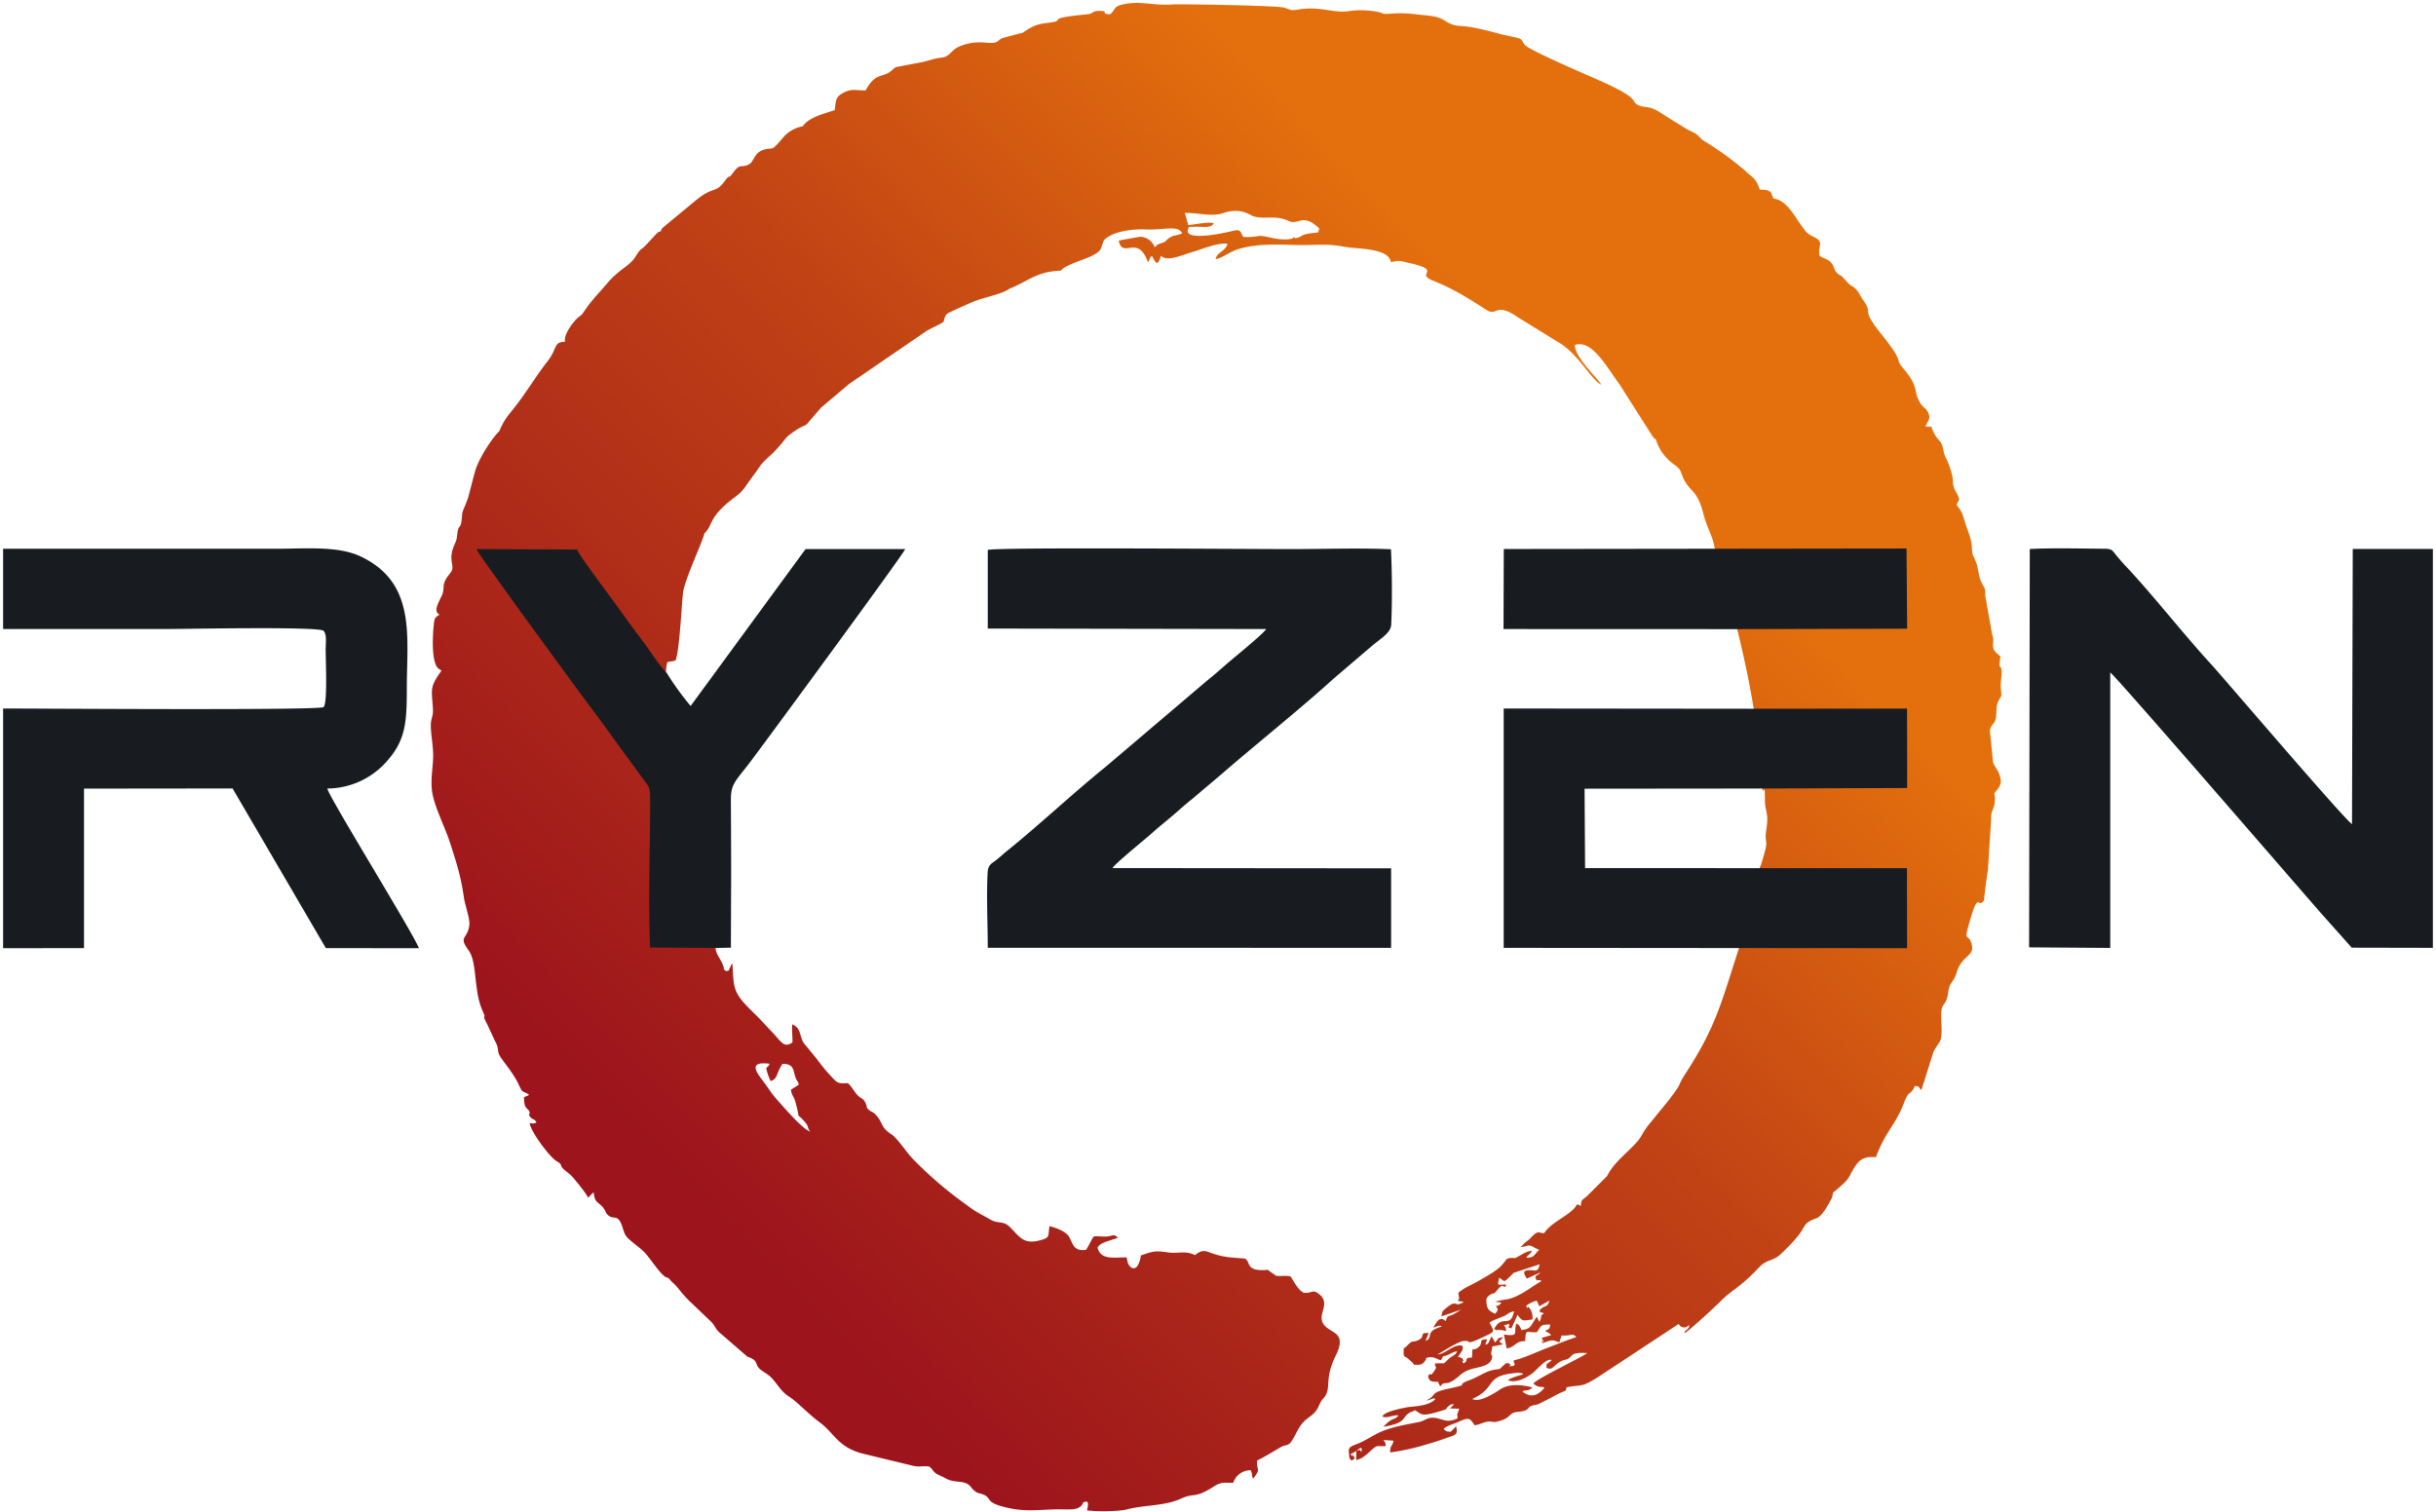 <svg width="29" height="18" fill="none" xmlns="http://www.w3.org/2000/svg"><g clip-path="url(#clip0_75_160)" fill-rule="evenodd" clip-rule="evenodd"><path d="M12.017 3.438c.234-.095.328-.207.61-.215.102-.11.435-.15.481-.268.034-.087.015-.096.106-.147.108-.061.286-.082.423-.076.223.01.391-.057.436.047-.07.03-.116.018-.171.068-.062.055-.02.024-.096.055-.063.025-.015.013-.061.04a.188.188 0 00-.168-.123c-.013 0-.25.043-.258.046.043.226.227-.086.347.258.003-.004.005-.014.006-.012.002.003.005-.008.006-.01.033-.059.006-.035.035-.052.036.05.064.156.107-.004.077.075.227-.001.385-.047.097-.029.301-.114.407-.095-.014.083-.126.1-.14.182.072-.008.171-.088.261-.116.241-.076.508-.055.743-.051.135.002.266-.012.4.002.063.005.122.018.181.026.118.016.418.014.486.134l.01.02.008.022c.1-.026.105-.015.205.007.43.095.067.124.296.214.328.128.602.336.66.361.106.047.092-.105.356.079l.474.292c.234.132.404.467.512.504-.064-.095-.322-.334-.315-.472.206-.066.376.262.525.46l.402.632c.059.07.022-.01.049.07a.563.563 0 00.162.228c.038.036.104.064.126.129.086.254.182.16.267.498.038.152.108.252.133.402.249.821.526 1.873.57 2.893a.164.164 0 01.024-.02c.009.09-.004.145.016.238.021.096.02.13.006.231-.034.23.052.061-.07.444l-.008.009c-.041.339-.12.664-.248.966-.212.652-.273.937-.64 1.5-.111.172-.018.081-.203.32l-.242.297c-.115.157-.047.118-.237.302-.083.08-.187.173-.248.296l-.245.245c-.051.043-.066.035-.067.11-.08-.026-.022-.026-.093.044-.095.093-.27.164-.347.284-.078-.011-.074-.031-.15.045l-.014.015-.015.015-.036.027c-.027.022-.04.04-.062.062.088-.007.085-.041.16.004l.06.03c-.063.054-.054.092-.154.093.037-.057.036-.021.067-.084-.077.01-.12.049-.184.08-.035.017.012.003-.028.008-.044.005.026-.005-.033-.002-.057.004-.057.016-.094.064l-.043.047c-.085.07-.176.119-.266.17-.092.052-.139.063-.226.132-.001.064.023.06-.01.097l.073.014c-.121.078-.068-.048-.218.08-.04.034-.038.03-.047.092l.24-.083c-.031.015-.058.038-.096.057-.085.041-.062.003-.096.083-.067-.068-.106.01-.145.076.054-.011.056-.033.102-.015-.03.014-.095.03-.121.061-.043.052-.003.083-.075.113l.038-.094c-.123-.005-.033.04-.118.082-.08.04-.062-.011-.14.07-.049.053-.035-.006-.04.068-.004.074.018.053.06.092l.03.027c.027.022.01.006.033.038.086.005.101-.005.13-.043.044-.058-.03 0 .031-.043.085-.012.099.017.159.033.053-.084-.001-.027.085-.064.036-.015.06-.034.113-.045-.003.003-.007.004-.008.01-.008.032-.061.053-.084.072l-.009.008c-.084.076-.022.05-.156.057l-.01.001v.017c.005.04.027.012-.005.066-.062.1-.044.001-.078.07.017.07.048.062.118.065l.026.055c.004-.002.025-.03.028-.03.042-.022.053.012.146-.054.071-.05.083-.084.183-.118.085-.029.224-.033.255-.121.024-.07-.014-.02-.003-.09.003-.015.01-.04.012-.063l.128-.025a.186.186 0 01-.046-.036l.021-.02.028-.028c-.084.01-.047.01-.098.062l-.042-.074-.032.067c-.016.029-.005.02-.044.032 0-.003.004-.01.004-.008l.018-.054c-.11-.003-.041.038-.097.088-.087.078-.074-.041-.082.129-.11 0-.028.037-.103.069-.04-.076.03.01-.007-.049-.023-.036.023.007-.022-.018l-.01-.005-.026-.007c.003-.004.007-.013.008-.01l.034-.05c.01-.016.024-.04.012-.07-.1-.03-.203.099-.296.102.05-.026.243-.155.313-.16.107-.01-.007.066.25-.056.126-.06.112-.051.056-.163.052-.038.116-.05.181-.082.043-.022.05-.041.111-.053-.046.216-.14.026-.237.21.062.039-.014.007.072.013.036.002.033.005.07.013-.005-.049-.003-.037-.026-.068l.059-.018c.02.05-.042.03.029.055.007-.013.068-.146.073-.163.003.003.006.004.008.01.001.006.005.008.007.01.036.046.049.052.113.043l.021-.004.01-.001.01-.001.009-.001a.196.196 0 00-.022-.117c-.055-.088-.022.036-.052-.047a.349.349 0 01.126-.06l.03.066.118-.066c-.02.088-.051.046-.114.112.015.046-.022.011.052.038-.062.041-.013.034-.056.102l-.03-.062-.05.079c-.029.052-.051.07-.131.081-.024-.041-.018-.06-.063-.076-.036.11.042.155-.147.129l.033.166c.112-.02.102-.091.22-.087.01-.156.008-.098.138-.107.053-.062.028-.096.162-.09-.015.064-.017.05-.063.075l.035.02c.03.023.016-.002.035.031l-.11.032.018.037c.001.093-.035-.058-.002.021.1-.028.098-.043.193-.004l.028-.083c.116.008.13-.033.175.02-.099.03-.251.093-.367.137-.111.043-.26.114-.379.14.01.081.032.013 0 .066-.113.01 0-.005-.054-.027-.035-.015-.039-.003-.062.017-.076.065-.019.036-.135.06-.093.02-.173.082-.271.118-.2.073.042.04-.258.104-.225.048-.133.074-.249.133-.002.002-.008.003-.011.006.066-.008.078-.036.108-.018-.065.085-.277.09-.322.097-.073.013-.284.052-.31.112.056.026.112-.016.192-.015-.04.058-.053.023-.131.09l-.05.047c.25-.038.234-.099.283-.145.037-.034.056-.027.094-.052l.021.013c.064.043.078.055.231.013.167-.047.1-.035.152-.077.023-.018.028-.02.064-.02l-.05.05.11.003-.023.066c-.007.044.03.044-.039.066-.092.03-.135-.006-.211-.02-.092-.016-.113.016-.178.039-.074.025-.355.05-.549.157-.037.021-.105.06-.145.08-.107.055-.159.049-.171.107l.008.088c.035.062.003.007.03.035.034-.031.04-.011.022-.05-.03-.069.01.05-.037-.03.057-.02.073-.043.12-.074.014.023.021-.008.007.053-.027-.04-.006-.025-.059-.016l-.002.11c.08-.018.12-.064.17-.107.088-.08.07-.053.18-.058.002-.042-.007-.047-.026-.073l.12.008c-.01.066-.043.056-.039.14a2.68 2.68 0 00.447-.1c.083-.024.144-.044.217-.07.098-.037.151-.03.12-.14l-.064.064c-.051-.004-.049-.001-.083-.033.02-.034.14-.067.188-.09.118-.055.125-.034.181.046.055-.009.067-.02.116-.035.084-.024.089.002.134-.006.2-.04.138-.107.263-.119.17-.015.088-.061.195-.08.045-.007.053-.013.089-.032.056-.028.102-.051.158-.081.14-.077.127-.037.138-.1.188-.036.17.01.385-.128l.949-.625c.017.02.028.038.061.04.035.002.032-.011.07-.026-.025.077-.044.037-.063.095.037-.007.405-.35.438-.386.108-.113.226-.156.455-.4.091-.098.159-.064.26-.16.067-.064.143-.138.204-.216.093-.119.059-.152.216-.206.073-.025.146-.173.185-.244.002-.004.002-.013.003-.011l.002-.011c.014-.067 0-.023.091-.11.055-.05.083-.068.124-.146.079-.149.13-.223.303-.205.114-.309.237-.386.336-.65.061-.164.07-.071.13-.2.07.014.023.002.076.05l.142-.45c.016-.04.054-.088.078-.13.038-.071.01-.244.017-.349.004-.075.029-.077.055-.131.028-.062.023-.112.041-.168.017-.05.044-.067.07-.125.017-.04.03-.1.056-.138.084-.125.172-.127.138-.25-.039-.142-.102.007-.02-.275.107-.37.093-.133.168-.243a5.66 5.66 0 01.047-.364l.038-.602c-.003-.104.027-.1.04-.182.023-.158-.036-.086.036-.175.045-.055.05-.101.02-.18-.016-.05-.06-.097-.073-.139l-.038-.38c.015-.08.06-.073.072-.153.01-.064 0-.134.025-.187.049-.103.043-.04.033-.17-.005-.072.013-.142.01-.192-.01-.119-.04.025-.015-.179-.025-.03-.071-.05-.083-.097-.016-.062.014-.08-.015-.166l-.081-.456c-.006-.1.005-.071-.036-.143-.052-.092-.046-.208-.082-.278-.036-.09-.036-.052-.043-.169a.592.592 0 00-.043-.178c-.071-.19-.047-.205-.138-.317.021-.064.043-.045.02-.103-.01-.028-.04-.065-.053-.11-.029-.1.016-.058-.06-.27-.017-.048-.034-.072-.05-.114-.016-.045-.017-.09-.036-.13-.02-.04-.046-.056-.07-.094a.564.564 0 01-.053-.112h-.068c.022-.07.064-.084.035-.158-.024-.061-.066-.072-.094-.117-.1-.162-.004-.182-.208-.421-.105-.123.024-.05-.25-.394-.273-.34-.095-.231-.22-.408-.033-.046-.049-.087-.082-.128-.043-.052-.067-.042-.115-.096-.103-.117-.048-.046-.11-.1-.052-.043-.035-.078-.079-.13-.035-.04-.08-.046-.138-.081-.03-.114.067-.16-.066-.224-.099-.048-.103-.071-.162-.153-.077-.107-.17-.289-.32-.305l-.011-.024c-.023-.05-.002-.036-.04-.064-.03-.02-.07-.016-.114-.019-.042-.138-.093-.147-.178-.229a3.634 3.634 0 00-.469-.341c-.073-.042-.063-.062-.116-.096-.052-.032-.085-.04-.135-.073-.095-.06-.16-.098-.25-.156-.05-.032-.083-.055-.137-.074-.054-.019-.126-.014-.168-.04-.092-.055.048-.072-.51-.315-.09-.04-.782-.336-.834-.4-.05-.06-.013-.066-.118-.09-.063-.015-.112-.022-.174-.039a4.315 4.315 0 00-.325-.078c-.173-.033-.197.007-.34-.084-.091-.059-.212-.057-.332-.072-.243-.03-.317.003-.395-.008-.081-.04-.293-.05-.399-.032-.188.033-.35-.061-.604-.019-.112.019-.093.003-.178-.021-.09-.026-1.242-.044-1.332-.038-.232.018-.392-.053-.612.006-.085.022-.067.063-.128.111-.135-.005.01-.041-.135-.04-.087.001-.06.034-.136.04-.51.05-.265.067-.408.093-.102.02-.193.003-.358.126a5.49 5.49 0 00-.253.068c-.046.024-.037.047-.112.054-.066.006-.21-.04-.404.048-.09.042-.1.116-.2.127-.106.012-.163.043-.26.059l-.28.053c-.029.013-.052.045-.085.065-.096.058-.172.015-.278.213-.109.003-.163-.025-.262.027-.102.054-.09.087-.107.209-.149.047-.31.089-.381.192a.395.395 0 00-.228.128c-.16.183-.1.117-.225.148-.126.03-.124.143-.185.176-.104.055-.098-.03-.202.116-.04.056-.03.005-.078.071-.131.182-.133.052-.38.264l-.345.285c-.038.035-.028.02-.05.064-.032.008-.009-.005-.044.023l-.108.116c-.107.116-.064.032-.149.166-.068.107-.189.144-.326.304-.096.113-.19.206-.278.336-.037.054-.024.038-.072.076-.04.031-.181.197-.159.292-.144.004-.087.08-.212.237-.121.154-.273.4-.387.542-.077.097-.128.15-.184.286-.094.09-.247.335-.286.47-.029.102-.052.199-.078.295-.013.05-.032.093-.053.144-.036.085-.02.072-.033.162-.012.09-.034.041-.048.136-.011.083-.006.077-.038.15-.074.17-.001.235-.028.301-.008.021-.052.068-.073.107-.038.073-.018.08-.034.156-.014.066-.137.22-.04.263-.065.043-.059.042-.07.134-.012.109-.03.43.054.507l.039.026c-.15.206-.114.229-.102.458.004.092-.025.106-.025.194 0 .128.032.251.027.388-.005.14-.03.255-.013.393.023.178.152.423.213.612.076.238.128.388.166.652.014.104.076.255.065.336-.022.17-.134.126-.009.297.11.152.053.484.175.739.041.087-.022.013.043.133l.1.215c.045.078.02.1.049.16.038.076.168.208.24.373.04.089.043.05.113.1-.014.01.01-.002-.03.017-.017.008-.01.002-.03.013.002.152.04.116.064.17.018.043-.03.02.019.074.028.03.028 0 .066.054-.024.02-.048.014-.08.01.005.096.24.407.319.453.087.05.02.04.093.103.049.043.063.046.11.1.048.057.142.17.172.232l.065-.065c.017.098.02.098.079.147.068.056.056.096.096.128.066.052.098-.005.145.08.025.046.036.118.064.161.042.063.176.144.236.214.066.077.146.199.208.256.047.044.037.013.073.045l.021.024c.015.017.014.015.031.03.043.035.11.14.215.235l.23.22c.043.042.056.09.098.127l.305.264c.051.046.017.016.076.045.079.038.046.072.099.125.028.028.093.06.13.096.08.078.124.175.217.233.1.063.231.208.375.314.168.123.215.301.527.373l.546.132c.113.031.123.006.223.016.047.033.038.05.083.083.028.02.078.037.11.056.097.057.187.027.262.068.039.02.051.055.084.081.048.04.06.025.116.05.085.038.024.084.209.136.231.064.356.048.602.038.205-.008.31.025.365-.07.019-.032-.046.007.015-.018.072-.03.04.063.035.098.096.017.38.014.472-.01.214-.056.448-.038.652-.131.162-.074.145.01.385-.142.09-.058.118-.043.232-.045a.214.214 0 01.206-.149c.024.039.01.065.03.1.1-.126.038-.089.048-.216.097-.047.188-.105.278-.157.07-.04.09-.009.134-.076.028-.043.057-.104.08-.144.078-.135.153-.134.214-.222.037-.053.035-.088.083-.141.106-.119 0-.212.147-.51.157-.318-.117-.25-.164-.413-.03-.105.099-.215-.038-.321-.077-.06-.076-.004-.179-.013-.077-.04-.116-.139-.16-.197-.072-.01-.109.001-.168-.005l-.088-.061c-.001-.002-.003-.007-.006-.01-.288.026-.2-.1-.282-.135-.122-.009-.212-.012-.32-.041-.142-.038-.157-.086-.272 0-.12-.059-.203-.012-.329-.033-.15-.023-.178-.008-.314.037-.032.218-.138.166-.16.071l-.005-.025-.006-.023c-.153.001-.31.034-.345-.117.034-.045.05-.048.107-.071l.1-.033c.032-.011.02-.005.036-.016-.059-.044-.054-.02-.125-.012-.063.006-.099-.006-.163 0-.034.047-.058.111-.092.16-.148.02-.153-.068-.202-.156-.033-.058-.149-.107-.233-.126-.02.117.01.135-.104.166-.209.058-.247-.038-.372-.16-.07-.068-.128-.037-.209-.075l-.175-.097c-.054-.03-.114-.078-.168-.117a4.592 4.592 0 01-.595-.514c-.076-.077-.187-.25-.258-.296-.134-.088-.095-.128-.18-.226-.04-.046-.056-.037-.086-.063-.044-.038-.017-.034-.045-.089-.026-.052-.037-.04-.077-.074-.049-.04-.074-.105-.13-.158-.128.004-.121.005-.215-.097a2.05 2.05 0 01-.155-.19l-.155-.189c-.055-.082-.03-.181-.139-.224-.006.091.005.14.003.215-.102.072-.134-.01-.235-.116-.076-.078-.13-.142-.212-.222-.264-.256-.249-.283-.268-.601-.031.03-.01.016-.025.042-.037.063.018.025-.046.049-.049-.033-.017-.005-.04-.07-.026-.075-.086-.129-.09-.212a5.477 5.477 0 01-.591-3.274c.016-.179.008-.105.117-.146.053-.161.073-.748.092-.833.043-.194.246-.62.248-.676.107-.102.046-.183.322-.401.089-.07.115-.08.182-.178.055-.079.098-.133.15-.21.054-.08.115-.119.176-.183.176-.182.094-.146.274-.267.042-.028.089-.044.116-.062l.17-.198.338-.285.918-.628c.067-.04.146-.07.203-.11l.007-.026.007-.024c.019-.048.032-.05.129-.095.07-.032.13-.059.207-.092.12-.051.354-.093.434-.156zm3.405-.602c.074-.012.049-.028.125-.048.04-.01.096-.015.147-.021l.01-.048c-.198-.19-.243-.031-.364-.088-.155-.074-.279-.015-.415-.055-.055-.017-.15-.111-.37-.037-.13.044-.288-.006-.45-.004l.042.146c.055-.006.258-.045.303-.022-.035.062-.118.038-.227.041-.098.002-.064.004-.073.015-.073.132.23.09.315.077.31-.05.273-.095.334.028.081.007.112 0 .183-.009.09-.011.206.054.363.037.093-.01.021-.043.077-.012zM9.65 13.472c-.036-.02-.018-.053-.059-.102-.134-.16-.05.01-.122-.25-.02-.07-.046-.08-.053-.145l.093-.059c-.015-.078-.017.007-.06-.163-.016-.063-.057-.088-.133-.086-.078.11-.052.177-.142.205a.708.708 0 01-.042-.11c-.023-.087 0-.02.03-.096-.24-.03-.174.08-.09.19.062.08.114.167.172.231.064.07.33.384.406.385zm8.76 2.813c.002-.074.003-.033.023-.057l.04-.033c-.057-.033-.183.12-.222.15-.057.046-.198.133-.298.089.029-.03.138-.056.18-.071-.022-.017.002-.008-.036-.015-.022-.004-.03-.003-.054 0-.38.034-.216.174-.516.309.082.05.27-.072.326-.11.104-.072.255-.062.39-.028-.06.058-.062.019-.12.049.108.09.196.038.264-.045-.034-.022-.06.013-.132-.049.026-.051.572-.31.64-.363-.233-.016-.157.055-.259.079-.138.031-.137.143-.226.095zm-.563-1.071l-.015.078c.05.012.037.002.053.003.051.002.023-.009.046.006-.035.067-.02-.046-.097.049-.072.087-.035.024-.106.075a.074.074 0 00-.034.057l.004.051c.013.056.022.071.1.11.035-.04.043-.048.011-.089.004-.002.01-.008.012-.005 0 0 .035-.004.052-.04l-.073-.01c.144-.04.153-.01.303-.091.089-.048.167-.109.25-.155-.067-.034-.042.026-.076-.042.017-.034.011-.016.031-.034.011-.01.004.007.031-.026l-.163.073c-.023-.044-.067-.098.025-.1.084-.001.107.03.128-.07l-.278.091c-.062.027-.006-.014-.056.036-.11.108-.074.072-.148.033z" fill="url(#paint0_linear_75_160)"/><path d="M.037 7.49h1.914c.236 0 1.822-.033 1.9.02.042.044.026.141.026.223 0 .14.024.645-.026.687-.08.04-3.414.016-3.814.016v2.854L1 11.289V9.39l1.769-.002 1.11 1.901 1.108.001c-.062-.17-1.06-1.78-1.091-1.901a.95.95 0 00.725-.343c.212-.244.222-.469.222-.85 0-.617.117-1.263-.56-1.575-.267-.123-.66-.087-.989-.087H.037v.956zm11.721-.006l3.316.006c-.04.063-.39.345-.477.421a6.908 6.908 0 01-.235.2l-1.2 1.02c-.388.313-.805.706-1.19 1.014-.043.036-.078.07-.122.103-.049.037-.087.052-.092.138-.016.277.001.615.001.899l4.802.001v-.947l-3.317-.003c.034-.057.387-.342.464-.411.077-.07.153-.13.236-.2.08-.067.16-.142.243-.207l.357-.302c.415-.36.95-.787 1.328-1.132l.477-.407c.109-.088.208-.147.213-.24.013-.258.01-.639-.003-.897-.385-.017-.804-.002-1.192-.002-.538 0-3.505-.024-3.608.01v.936zm17.205 3.802v-4.75h-.954L28 9.812c-.081-.043-1.548-1.763-1.668-1.893-.322-.348-.719-.856-1.032-1.185a2.652 2.652 0 01-.105-.12c-.042-.049-.042-.079-.136-.08-.284-.002-.615-.011-.895.003l-.008 4.743.966.007v-3.28c.065.041 2.195 2.508 2.507 2.864l.368.413.965.002zm-11.062 0l4.802.004-.001-.953h-1.749l-2.083-.001-.006-.945 2.072-.002 1.768-.006-.001-.946-1.856.002-2.946-.003v2.85zm-9.372.001l.172-.003c.003-.897.005-.738 0-1.747-.002-.21.05-.226.242-.48.114-.15 1.811-2.455 1.833-2.519H9.59L8.222 8.406a3.277 3.277 0 01-.284-.393c-.071-.062-.211-.281-.276-.367a12.78 12.78 0 01-.267-.362c-.068-.097-.512-.685-.525-.741l-1.198-.005c.02.062 1.284 1.787 1.429 1.977.125.166.24.332.36.493.065.087.115.158.177.242.105.144.102.106.102.332-.002.55-.025 1.157 0 1.7l.79.005zm9.373-4.75l-.003.953 2.788.001 2.017-.005-.007-.955-4.795.006z" fill="#181C21"/></g><defs><linearGradient id="paint0_linear_75_160" x1="9.119" y1="15.146" x2="19.313" y2="5.11" gradientUnits="userSpaceOnUse"><stop stop-color="#9D141C"/><stop offset=".6" stop-color="#C04215"/><stop offset="1" stop-color="#E4700D"/></linearGradient><clipPath id="clip0_75_160"><path fill="#fff" d="M0 0h29v18H0z"/></clipPath></defs></svg>